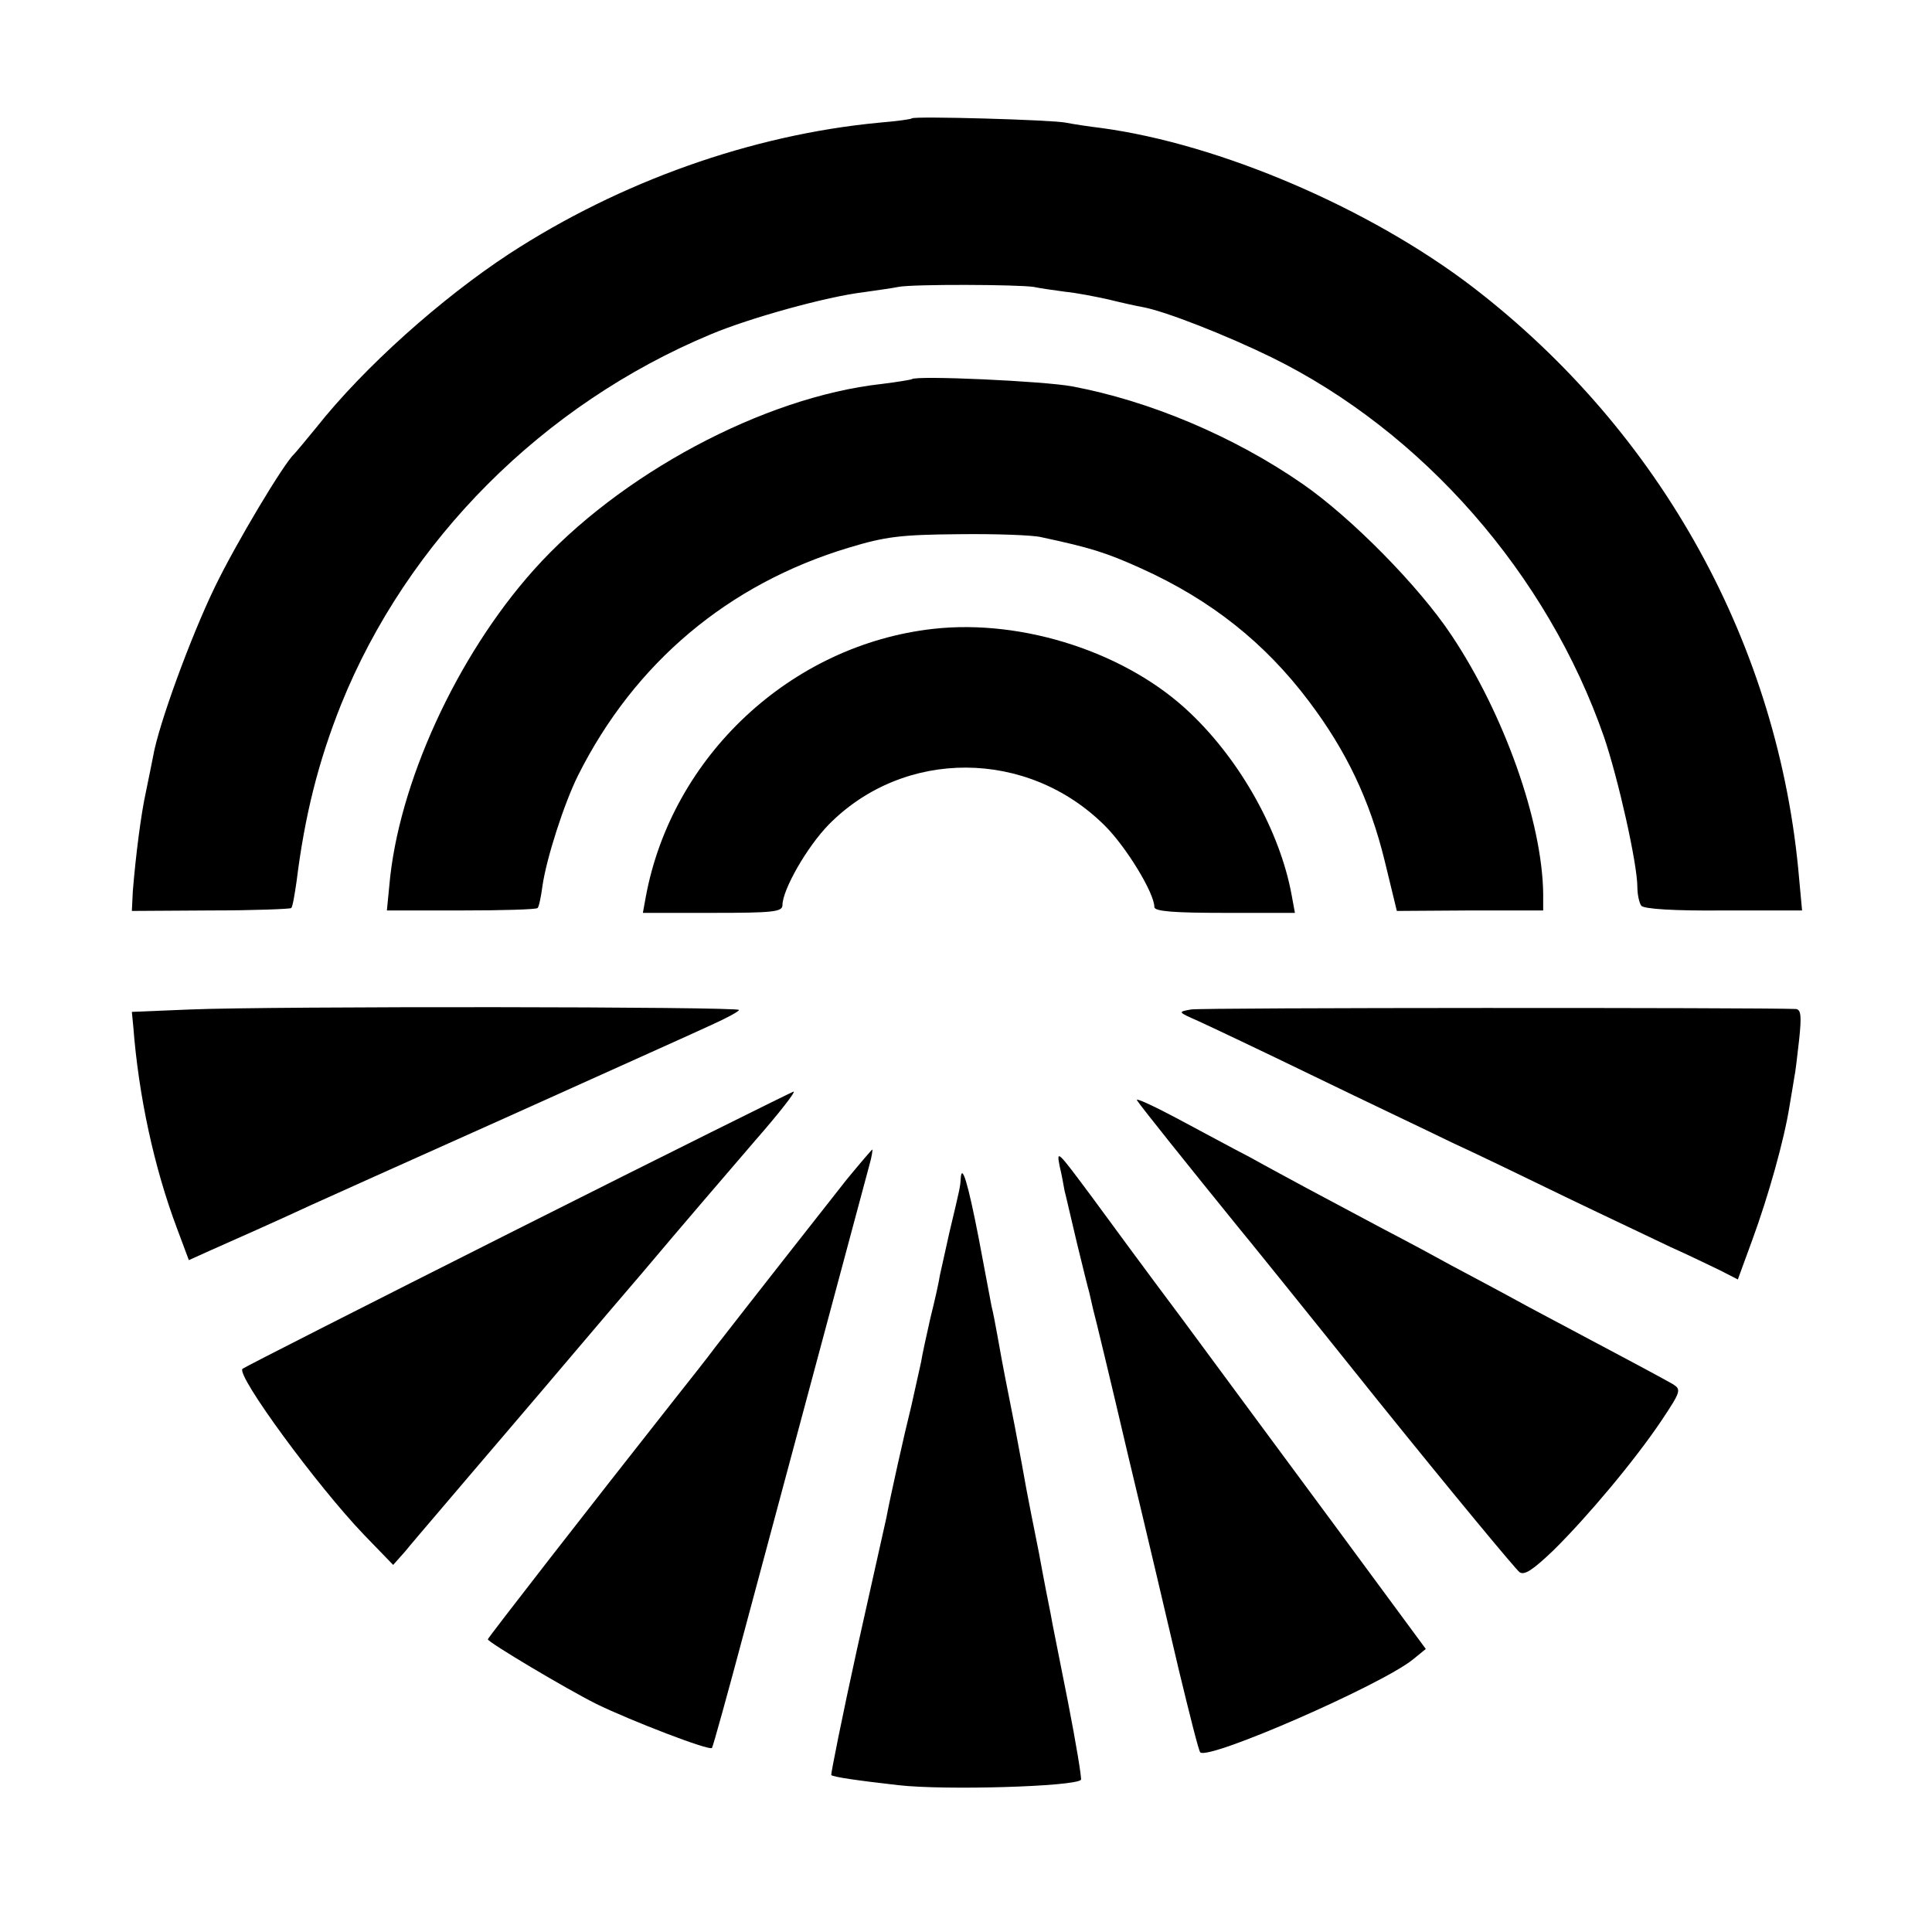 <?xml version="1.0" standalone="no"?>
<!DOCTYPE svg PUBLIC "-//W3C//DTD SVG 20010904//EN"
 "http://www.w3.org/TR/2001/REC-SVG-20010904/DTD/svg10.dtd">
<svg version="1.0" xmlns="http://www.w3.org/2000/svg"
 width="400pt" height="400pt" viewBox="0 0 400 400"
 preserveAspectRatio="xMidYMid meet">
<g transform="translate(0,400) scale(0.1,-0.1)"
fill="#000000" stroke="none">
<path d="M1888 3755 c-2 -2 -32 -6 -68 -9 -264 -25 -536 -122 -765 -271 -142
-93 -302 -236 -400 -360 -22 -27 -43 -52 -46 -55 -21 -19 -120 -184 -164 -275
-50 -103 -117 -286 -128 -351 -3 -16 -10 -49 -15 -74 -10 -45 -21 -131 -27
-205 l-2 -41 163 1 c89 0 165 3 167 5 3 3 7 28 11 55 17 137 45 248 92 366
137 340 418 622 766 767 81 34 240 78 316 87 26 4 58 8 72 11 31 6 246 5 280
0 14 -3 43 -7 65 -10 22 -2 63 -10 90 -16 28 -7 60 -14 72 -16 47 -9 172 -58
266 -104 313 -154 571 -449 688 -786 29 -85 69 -262 69 -311 0 -15 4 -33 8
-38 4 -7 70 -11 170 -10 l163 0 -6 65 c-41 482 -285 925 -675 1225 -214 164
-525 297 -770 330 -25 3 -58 8 -73 11 -29 6 -314 14 -319 9z"/>
<path d="M1888 3215 c-1 -1 -30 -6 -63 -10 -244 -27 -543 -187 -720 -385 -160
-179 -281 -444 -299 -654 l-5 -51 154 0 c84 0 155 2 158 5 3 3 7 23 10 45 8
57 45 172 74 230 117 233 311 396 560 471 76 23 107 27 228 28 77 1 154 -2
170 -6 103 -22 135 -32 208 -65 144 -65 256 -154 347 -275 77 -102 126 -204
157 -331 l25 -103 152 1 151 0 0 35 c-2 149 -81 372 -190 535 -67 101 -207
243 -308 313 -143 99 -317 172 -477 202 -58 11 -323 23 -332 15z"/>
<path d="M1932 2698 c-294 -33 -541 -263 -595 -555 l-6 -33 144 0 c125 0 145
2 145 16 0 32 51 121 96 167 156 158 412 157 572 -3 44 -44 102 -139 102 -168
0 -9 42 -12 145 -12 l146 0 -7 38 c-24 130 -105 276 -209 375 -130 125 -346
196 -533 175z"/>
<path d="M394 1910 l-121 -5 3 -31 c11 -143 43 -291 90 -416 l25 -67 42 19
c41 18 151 67 211 95 17 8 198 89 401 180 204 92 396 178 428 193 31 14 57 28
57 31 0 7 -967 8 -1136 1z"/>
<path d="M2466 1910 c-28 -5 -28 -5 15 -24 24 -11 132 -62 239 -114 107 -52
236 -113 285 -137 50 -23 158 -75 240 -115 83 -40 179 -85 214 -102 36 -16 81
-38 102 -48 l37 -19 30 82 c33 90 66 207 77 277 4 25 9 52 10 60 2 8 6 43 10
78 5 48 4 62 -7 63 -71 3 -1231 3 -1252 -1z"/>
<path d="M1071 1455 c-310 -156 -566 -286 -569 -289 -13 -14 155 -243 252
-344 l60 -62 24 27 c13 16 43 51 66 78 24 28 96 113 162 190 66 77 184 217
264 310 79 94 184 216 233 273 49 56 85 102 80 102 -4 -1 -262 -129 -572 -285z"/>
<path d="M2354 1722 c5 -9 110 -140 209 -262 7 -8 138 -170 290 -360 153 -190
285 -349 293 -355 10 -7 27 4 70 45 71 70 169 187 224 269 40 60 41 64 24 75
-19 11 -86 47 -299 160 -60 33 -132 71 -160 86 -27 15 -90 49 -140 75 -49 26
-118 63 -152 81 -35 19 -91 49 -125 68 -35 18 -103 55 -152 81 -49 26 -86 43
-82 37z"/>
<path d="M1753 1558 c-45 -57 -206 -262 -272 -347 -14 -19 -51 -66 -82 -105
-176 -223 -389 -497 -389 -500 0 -6 163 -103 225 -134 72 -35 233 -97 239 -91
2 2 33 114 69 249 89 332 246 917 257 958 5 17 7 32 6 32 -1 0 -25 -28 -53
-62z"/>
<path d="M2194 1585 c4 -16 8 -39 10 -50 3 -11 14 -60 26 -110 12 -49 23 -94
25 -100 1 -5 5 -21 8 -35 4 -14 37 -151 73 -305 37 -154 84 -354 105 -444 22
-91 41 -167 44 -169 17 -17 374 139 440 192 l27 22 -188 255 c-103 139 -246
333 -317 429 -72 96 -155 209 -185 250 -73 98 -75 101 -68 65z"/>
<path d="M1989 1559 c-1 -16 -1 -17 -23 -109 -8 -36 -17 -76 -20 -90 -2 -14
-11 -54 -20 -90 -8 -36 -17 -76 -19 -90 -3 -14 -12 -54 -20 -90 -15 -60 -44
-190 -52 -233 -2 -10 -30 -133 -61 -273 -31 -141 -54 -257 -53 -259 4 -4 51
-11 139 -21 96 -11 364 -3 378 11 2 2 -10 75 -27 162 -17 87 -34 169 -36 183
-3 14 -14 70 -24 125 -11 55 -23 115 -26 132 -3 18 -14 77 -24 130 -19 97 -22
109 -36 188 -4 22 -9 49 -12 60 -2 11 -14 75 -27 143 -22 113 -35 156 -37 121z"/>
</g>
</svg>

